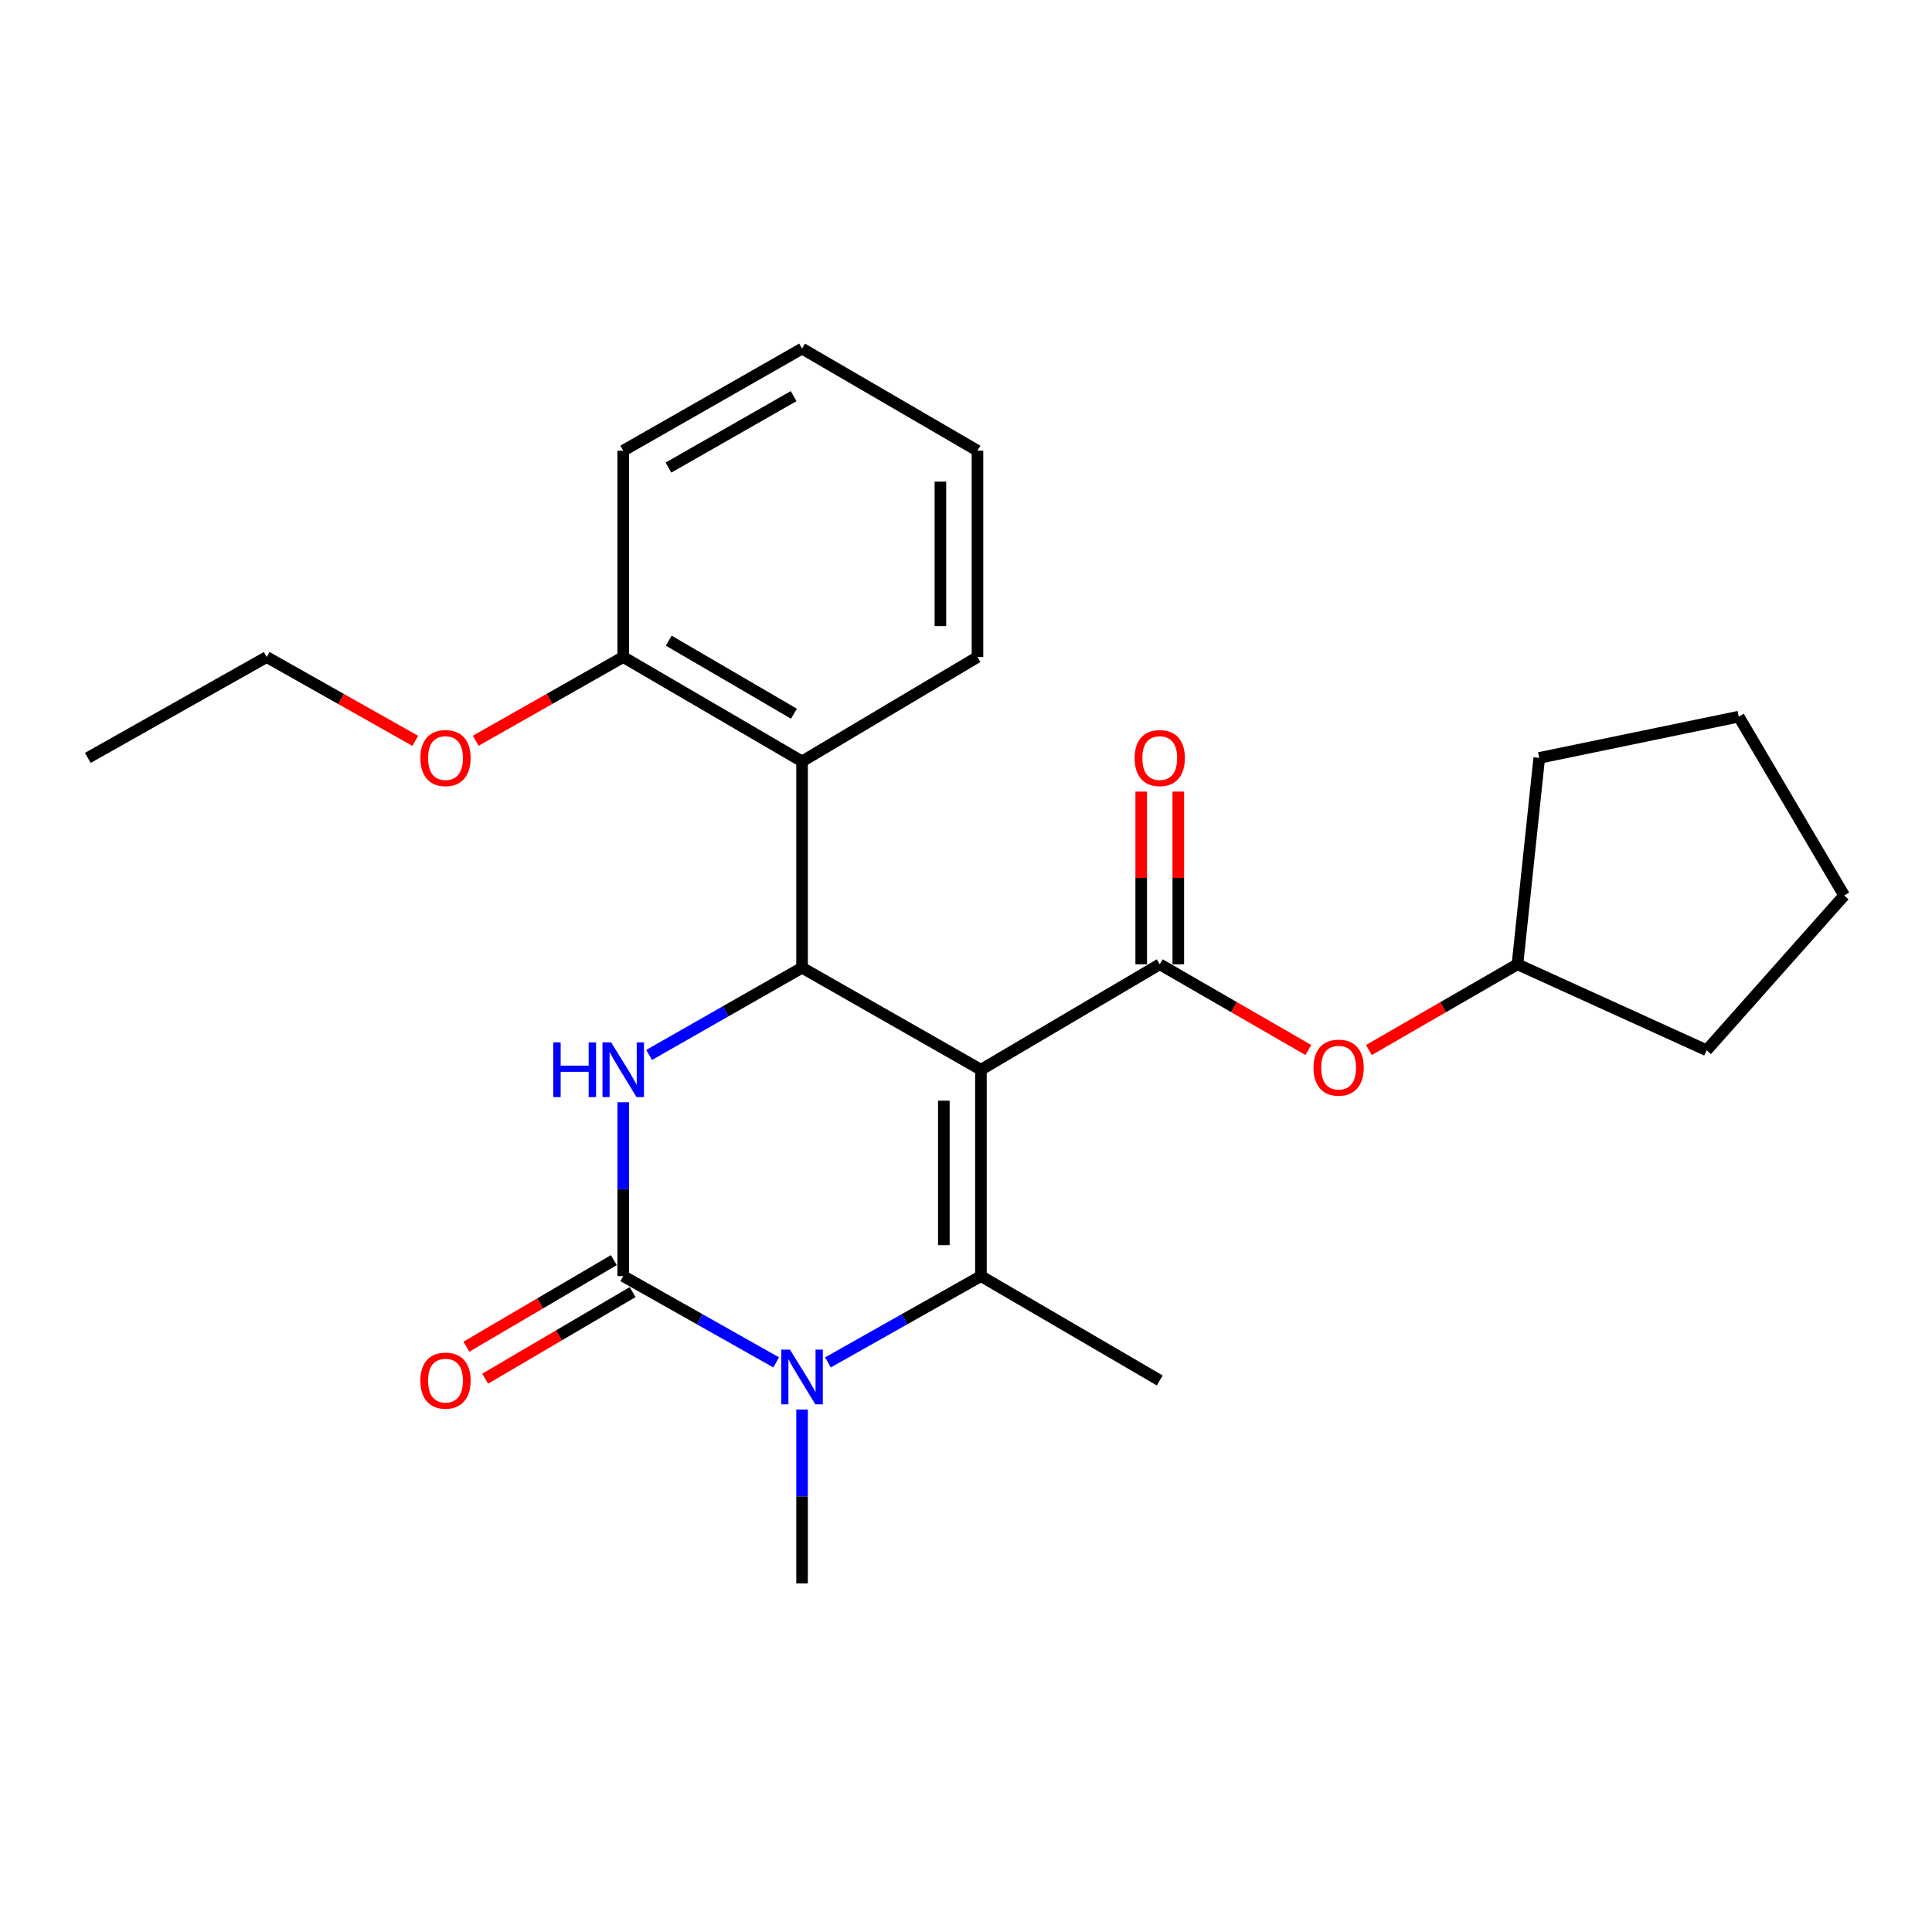 <?xml version='1.0' encoding='iso-8859-1'?>
<svg version='1.1' baseProfile='full'
              xmlns='http://www.w3.org/2000/svg'
                      xmlns:rdkit='http://www.rdkit.org/xml'
                      xmlns:xlink='http://www.w3.org/1999/xlink'
                  xml:space='preserve'
width='1000px' height='1000px' viewBox='0 0 1000 1000'>
<!-- END OF HEADER -->
<rect style='opacity:1.0;fill:#FFFFFF;stroke:none' width='1000' height='1000' x='0' y='0'> </rect>
<path class='bond-0' d='M 507.732,553.689 L 507.732,660.513' style='fill:none;fill-rule:evenodd;stroke:#000000;stroke-width:6px;stroke-linecap:butt;stroke-linejoin:miter;stroke-opacity:1' />
<path class='bond-0' d='M 488.535,569.713 L 488.535,644.49' style='fill:none;fill-rule:evenodd;stroke:#000000;stroke-width:6px;stroke-linecap:butt;stroke-linejoin:miter;stroke-opacity:1' />
<path class='bond-2' d='M 507.732,553.689 L 415.147,500.885' style='fill:none;fill-rule:evenodd;stroke:#000000;stroke-width:6px;stroke-linecap:butt;stroke-linejoin:miter;stroke-opacity:1' />
<path class='bond-5' d='M 507.732,553.689 L 600.286,499.115' style='fill:none;fill-rule:evenodd;stroke:#000000;stroke-width:6px;stroke-linecap:butt;stroke-linejoin:miter;stroke-opacity:1' />
<path class='bond-3' d='M 507.732,660.513 L 468.138,682.844' style='fill:none;fill-rule:evenodd;stroke:#000000;stroke-width:6px;stroke-linecap:butt;stroke-linejoin:miter;stroke-opacity:1' />
<path class='bond-3' d='M 468.138,682.844 L 428.544,705.175' style='fill:none;fill-rule:evenodd;stroke:#0000FF;stroke-width:6px;stroke-linecap:butt;stroke-linejoin:miter;stroke-opacity:1' />
<path class='bond-11' d='M 507.732,660.513 L 600.286,714.522' style='fill:none;fill-rule:evenodd;stroke:#000000;stroke-width:6px;stroke-linecap:butt;stroke-linejoin:miter;stroke-opacity:1' />
<path class='bond-1' d='M 322.582,660.513 L 322.582,615.516' style='fill:none;fill-rule:evenodd;stroke:#000000;stroke-width:6px;stroke-linecap:butt;stroke-linejoin:miter;stroke-opacity:1' />
<path class='bond-1' d='M 322.582,615.516 L 322.582,570.52' style='fill:none;fill-rule:evenodd;stroke:#0000FF;stroke-width:6px;stroke-linecap:butt;stroke-linejoin:miter;stroke-opacity:1' />
<path class='bond-8' d='M 317.722,652.236 L 279.562,674.641' style='fill:none;fill-rule:evenodd;stroke:#000000;stroke-width:6px;stroke-linecap:butt;stroke-linejoin:miter;stroke-opacity:1' />
<path class='bond-8' d='M 279.562,674.641 L 241.401,697.046' style='fill:none;fill-rule:evenodd;stroke:#FF0000;stroke-width:6px;stroke-linecap:butt;stroke-linejoin:miter;stroke-opacity:1' />
<path class='bond-8' d='M 327.442,668.791 L 289.282,691.196' style='fill:none;fill-rule:evenodd;stroke:#000000;stroke-width:6px;stroke-linecap:butt;stroke-linejoin:miter;stroke-opacity:1' />
<path class='bond-8' d='M 289.282,691.196 L 251.121,713.601' style='fill:none;fill-rule:evenodd;stroke:#FF0000;stroke-width:6px;stroke-linecap:butt;stroke-linejoin:miter;stroke-opacity:1' />
<path class='bond-25' d='M 322.582,660.513 L 362.166,682.843' style='fill:none;fill-rule:evenodd;stroke:#000000;stroke-width:6px;stroke-linecap:butt;stroke-linejoin:miter;stroke-opacity:1' />
<path class='bond-25' d='M 362.166,682.843 L 401.75,705.173' style='fill:none;fill-rule:evenodd;stroke:#0000FF;stroke-width:6px;stroke-linecap:butt;stroke-linejoin:miter;stroke-opacity:1' />
<path class='bond-4' d='M 415.147,500.885 L 375.567,523.464' style='fill:none;fill-rule:evenodd;stroke:#000000;stroke-width:6px;stroke-linecap:butt;stroke-linejoin:miter;stroke-opacity:1' />
<path class='bond-4' d='M 375.567,523.464 L 335.986,546.043' style='fill:none;fill-rule:evenodd;stroke:#0000FF;stroke-width:6px;stroke-linecap:butt;stroke-linejoin:miter;stroke-opacity:1' />
<path class='bond-6' d='M 415.147,500.885 L 415.147,394.093' style='fill:none;fill-rule:evenodd;stroke:#000000;stroke-width:6px;stroke-linecap:butt;stroke-linejoin:miter;stroke-opacity:1' />
<path class='bond-12' d='M 415.147,729.561 L 415.147,774.563' style='fill:none;fill-rule:evenodd;stroke:#0000FF;stroke-width:6px;stroke-linecap:butt;stroke-linejoin:miter;stroke-opacity:1' />
<path class='bond-12' d='M 415.147,774.563 L 415.147,819.565' style='fill:none;fill-rule:evenodd;stroke:#000000;stroke-width:6px;stroke-linecap:butt;stroke-linejoin:miter;stroke-opacity:1' />
<path class='bond-7' d='M 600.286,499.115 L 638.743,521.3' style='fill:none;fill-rule:evenodd;stroke:#000000;stroke-width:6px;stroke-linecap:butt;stroke-linejoin:miter;stroke-opacity:1' />
<path class='bond-7' d='M 638.743,521.3 L 677.2,543.486' style='fill:none;fill-rule:evenodd;stroke:#FF0000;stroke-width:6px;stroke-linecap:butt;stroke-linejoin:miter;stroke-opacity:1' />
<path class='bond-9' d='M 609.885,499.115 L 609.885,454.418' style='fill:none;fill-rule:evenodd;stroke:#000000;stroke-width:6px;stroke-linecap:butt;stroke-linejoin:miter;stroke-opacity:1' />
<path class='bond-9' d='M 609.885,454.418 L 609.885,409.721' style='fill:none;fill-rule:evenodd;stroke:#FF0000;stroke-width:6px;stroke-linecap:butt;stroke-linejoin:miter;stroke-opacity:1' />
<path class='bond-9' d='M 590.687,499.115 L 590.687,454.418' style='fill:none;fill-rule:evenodd;stroke:#000000;stroke-width:6px;stroke-linecap:butt;stroke-linejoin:miter;stroke-opacity:1' />
<path class='bond-9' d='M 590.687,454.418 L 590.687,409.721' style='fill:none;fill-rule:evenodd;stroke:#FF0000;stroke-width:6px;stroke-linecap:butt;stroke-linejoin:miter;stroke-opacity:1' />
<path class='bond-10' d='M 415.147,394.093 L 322.582,340.084' style='fill:none;fill-rule:evenodd;stroke:#000000;stroke-width:6px;stroke-linecap:butt;stroke-linejoin:miter;stroke-opacity:1' />
<path class='bond-10' d='M 410.937,369.411 L 346.142,331.604' style='fill:none;fill-rule:evenodd;stroke:#000000;stroke-width:6px;stroke-linecap:butt;stroke-linejoin:miter;stroke-opacity:1' />
<path class='bond-15' d='M 415.147,394.093 L 505.941,340.084' style='fill:none;fill-rule:evenodd;stroke:#000000;stroke-width:6px;stroke-linecap:butt;stroke-linejoin:miter;stroke-opacity:1' />
<path class='bond-13' d='M 708.543,543.484 L 746.99,521.299' style='fill:none;fill-rule:evenodd;stroke:#FF0000;stroke-width:6px;stroke-linecap:butt;stroke-linejoin:miter;stroke-opacity:1' />
<path class='bond-13' d='M 746.99,521.299 L 785.436,499.115' style='fill:none;fill-rule:evenodd;stroke:#000000;stroke-width:6px;stroke-linecap:butt;stroke-linejoin:miter;stroke-opacity:1' />
<path class='bond-14' d='M 322.582,340.084 L 284.41,361.748' style='fill:none;fill-rule:evenodd;stroke:#000000;stroke-width:6px;stroke-linecap:butt;stroke-linejoin:miter;stroke-opacity:1' />
<path class='bond-14' d='M 284.41,361.748 L 246.238,383.412' style='fill:none;fill-rule:evenodd;stroke:#FF0000;stroke-width:6px;stroke-linecap:butt;stroke-linejoin:miter;stroke-opacity:1' />
<path class='bond-16' d='M 322.582,340.084 L 322.582,233.271' style='fill:none;fill-rule:evenodd;stroke:#000000;stroke-width:6px;stroke-linecap:butt;stroke-linejoin:miter;stroke-opacity:1' />
<path class='bond-18' d='M 785.436,499.115 L 883.344,543.621' style='fill:none;fill-rule:evenodd;stroke:#000000;stroke-width:6px;stroke-linecap:butt;stroke-linejoin:miter;stroke-opacity:1' />
<path class='bond-19' d='M 785.436,499.115 L 796.709,392.291' style='fill:none;fill-rule:evenodd;stroke:#000000;stroke-width:6px;stroke-linecap:butt;stroke-linejoin:miter;stroke-opacity:1' />
<path class='bond-17' d='M 214.937,383.459 L 176.489,361.772' style='fill:none;fill-rule:evenodd;stroke:#FF0000;stroke-width:6px;stroke-linecap:butt;stroke-linejoin:miter;stroke-opacity:1' />
<path class='bond-17' d='M 176.489,361.772 L 138.04,340.084' style='fill:none;fill-rule:evenodd;stroke:#000000;stroke-width:6px;stroke-linecap:butt;stroke-linejoin:miter;stroke-opacity:1' />
<path class='bond-20' d='M 505.941,340.084 L 505.941,233.271' style='fill:none;fill-rule:evenodd;stroke:#000000;stroke-width:6px;stroke-linecap:butt;stroke-linejoin:miter;stroke-opacity:1' />
<path class='bond-20' d='M 486.743,324.062 L 486.743,249.293' style='fill:none;fill-rule:evenodd;stroke:#000000;stroke-width:6px;stroke-linecap:butt;stroke-linejoin:miter;stroke-opacity:1' />
<path class='bond-27' d='M 322.582,233.271 L 415.147,180.435' style='fill:none;fill-rule:evenodd;stroke:#000000;stroke-width:6px;stroke-linecap:butt;stroke-linejoin:miter;stroke-opacity:1' />
<path class='bond-27' d='M 345.984,242.018 L 410.779,205.033' style='fill:none;fill-rule:evenodd;stroke:#000000;stroke-width:6px;stroke-linecap:butt;stroke-linejoin:miter;stroke-opacity:1' />
<path class='bond-21' d='M 138.04,340.084 L 45.455,392.291' style='fill:none;fill-rule:evenodd;stroke:#000000;stroke-width:6px;stroke-linecap:butt;stroke-linejoin:miter;stroke-opacity:1' />
<path class='bond-23' d='M 883.344,543.621 L 954.545,463.503' style='fill:none;fill-rule:evenodd;stroke:#000000;stroke-width:6px;stroke-linecap:butt;stroke-linejoin:miter;stroke-opacity:1' />
<path class='bond-24' d='M 796.709,392.291 L 899.971,370.939' style='fill:none;fill-rule:evenodd;stroke:#000000;stroke-width:6px;stroke-linecap:butt;stroke-linejoin:miter;stroke-opacity:1' />
<path class='bond-22' d='M 505.941,233.271 L 415.147,180.435' style='fill:none;fill-rule:evenodd;stroke:#000000;stroke-width:6px;stroke-linecap:butt;stroke-linejoin:miter;stroke-opacity:1' />
<path class='bond-26' d='M 954.545,463.503 L 899.971,370.939' style='fill:none;fill-rule:evenodd;stroke:#000000;stroke-width:6px;stroke-linecap:butt;stroke-linejoin:miter;stroke-opacity:1' />
<path  class='atom-4' d='M 408.887 698.571
L 418.167 713.571
Q 419.087 715.051, 420.567 717.731
Q 422.047 720.411, 422.127 720.571
L 422.127 698.571
L 425.887 698.571
L 425.887 726.891
L 422.007 726.891
L 412.047 710.491
Q 410.887 708.571, 409.647 706.371
Q 408.447 704.171, 408.087 703.491
L 408.087 726.891
L 404.407 726.891
L 404.407 698.571
L 408.887 698.571
' fill='#0000FF'/>
<path  class='atom-5' d='M 286.362 539.529
L 290.202 539.529
L 290.202 551.569
L 304.682 551.569
L 304.682 539.529
L 308.522 539.529
L 308.522 567.849
L 304.682 567.849
L 304.682 554.769
L 290.202 554.769
L 290.202 567.849
L 286.362 567.849
L 286.362 539.529
' fill='#0000FF'/>
<path  class='atom-5' d='M 316.322 539.529
L 325.602 554.529
Q 326.522 556.009, 328.002 558.689
Q 329.482 561.369, 329.562 561.529
L 329.562 539.529
L 333.322 539.529
L 333.322 567.849
L 329.442 567.849
L 319.482 551.449
Q 318.322 549.529, 317.082 547.329
Q 315.882 545.129, 315.522 544.449
L 315.522 567.849
L 311.842 567.849
L 311.842 539.529
L 316.322 539.529
' fill='#0000FF'/>
<path  class='atom-8' d='M 679.872 552.607
Q 679.872 545.807, 683.232 542.007
Q 686.592 538.207, 692.872 538.207
Q 699.152 538.207, 702.512 542.007
Q 705.872 545.807, 705.872 552.607
Q 705.872 559.487, 702.472 563.407
Q 699.072 567.287, 692.872 567.287
Q 686.632 567.287, 683.232 563.407
Q 679.872 559.527, 679.872 552.607
M 692.872 564.087
Q 697.192 564.087, 699.512 561.207
Q 701.872 558.287, 701.872 552.607
Q 701.872 547.047, 699.512 544.247
Q 697.192 541.407, 692.872 541.407
Q 688.552 541.407, 686.192 544.207
Q 683.872 547.007, 683.872 552.607
Q 683.872 558.327, 686.192 561.207
Q 688.552 564.087, 692.872 564.087
' fill='#FF0000'/>
<path  class='atom-9' d='M 217.594 714.602
Q 217.594 707.802, 220.954 704.002
Q 224.314 700.202, 230.594 700.202
Q 236.874 700.202, 240.234 704.002
Q 243.594 707.802, 243.594 714.602
Q 243.594 721.482, 240.194 725.402
Q 236.794 729.282, 230.594 729.282
Q 224.354 729.282, 220.954 725.402
Q 217.594 721.522, 217.594 714.602
M 230.594 726.082
Q 234.914 726.082, 237.234 723.202
Q 239.594 720.282, 239.594 714.602
Q 239.594 709.042, 237.234 706.242
Q 234.914 703.402, 230.594 703.402
Q 226.274 703.402, 223.914 706.202
Q 221.594 709.002, 221.594 714.602
Q 221.594 720.322, 223.914 723.202
Q 226.274 726.082, 230.594 726.082
' fill='#FF0000'/>
<path  class='atom-10' d='M 587.286 392.371
Q 587.286 385.571, 590.646 381.771
Q 594.006 377.971, 600.286 377.971
Q 606.566 377.971, 609.926 381.771
Q 613.286 385.571, 613.286 392.371
Q 613.286 399.251, 609.886 403.171
Q 606.486 407.051, 600.286 407.051
Q 594.046 407.051, 590.646 403.171
Q 587.286 399.291, 587.286 392.371
M 600.286 403.851
Q 604.606 403.851, 606.926 400.971
Q 609.286 398.051, 609.286 392.371
Q 609.286 386.811, 606.926 384.011
Q 604.606 381.171, 600.286 381.171
Q 595.966 381.171, 593.606 383.971
Q 591.286 386.771, 591.286 392.371
Q 591.286 398.091, 593.606 400.971
Q 595.966 403.851, 600.286 403.851
' fill='#FF0000'/>
<path  class='atom-15' d='M 217.594 392.371
Q 217.594 385.571, 220.954 381.771
Q 224.314 377.971, 230.594 377.971
Q 236.874 377.971, 240.234 381.771
Q 243.594 385.571, 243.594 392.371
Q 243.594 399.251, 240.194 403.171
Q 236.794 407.051, 230.594 407.051
Q 224.354 407.051, 220.954 403.171
Q 217.594 399.291, 217.594 392.371
M 230.594 403.851
Q 234.914 403.851, 237.234 400.971
Q 239.594 398.051, 239.594 392.371
Q 239.594 386.811, 237.234 384.011
Q 234.914 381.171, 230.594 381.171
Q 226.274 381.171, 223.914 383.971
Q 221.594 386.771, 221.594 392.371
Q 221.594 398.091, 223.914 400.971
Q 226.274 403.851, 230.594 403.851
' fill='#FF0000'/>
</svg>
